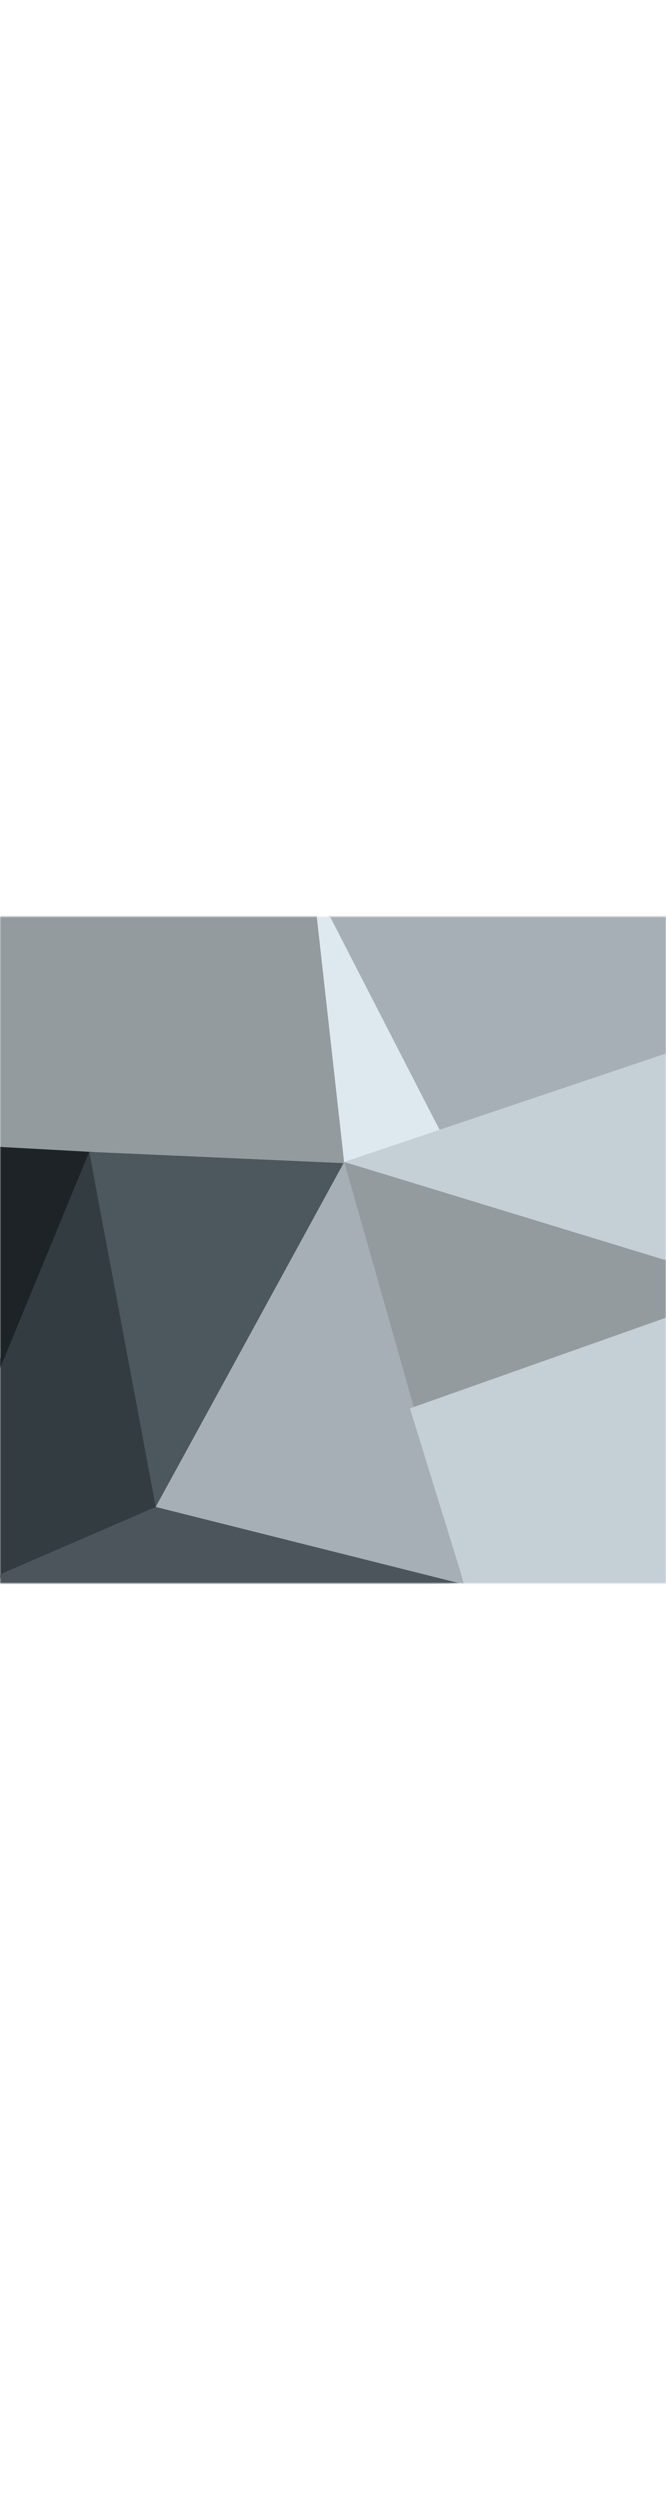 <?xml version="1.0" encoding="UTF-8"?><svg xmlns:xlink="http://www.w3.org/1999/xlink" xmlns="http://www.w3.org/2000/svg" version="1.1" viewBox="0 0 300 300" width="80"><title>avatar-12</title><g fill-rule="evenodd" fill="none" stroke-width="1" stroke="none" id="Elements"><g transform="translate(-720, -1490)" id="Avatars---Default-Set"><g transform="translate(720, 1490)" id="avatar-12"><mask fill="white" id="mask-2"><polygon points="0 0 300 0 300 300 0 300" id="path-1"/></mask><polygon points="338.389 165.607 155.061 110.363 184.65 225.071" mask="url(#mask-2)" fill="#949B9F" id="Fill-32"/><polygon points="305.78 -3.877 146.911 -2.142 198.193 96.325 305.78 60.705" mask="url(#mask-2)" fill="#A5AFB5" id="Fill-50"/><polygon points="70.843 268.795 41.984 105.803 38.04 105.803 -48.302 317.54" mask="url(#mask-2)" fill="#333C41" id="Fill-50"/><polygon points="198.193 96.325 148.17 -0.988 141.705 -0.988 155.061 110.363" mask="url(#mask-2)" fill="#DEE9EF" id="Fill-50"/><polygon points="305.78 156.394 310.334 58.081 155.061 110.363" mask="url(#mask-2)" fill="#C5D0D6" id="Fill-53"/><polygon points="155.061 110.895 138 -42 -48.302 -2.647 -5.462 103.788" mask="url(#mask-2)" fill="#949B9F" id="Fill-74"/><polygon points="70.164 265.616 155.061 110.895 40.192 105.803" mask="url(#mask-2)" fill="#4D585E" id="Fill-146"/><polygon points="-2.13029594e-12 203.258 40.192 105.803 -3.486 103.423" mask="url(#mask-2)" fill="#1D2327" id="Fill-146"/><polygon points="209.101 300.566 155.061 110.363 70.164 265.616" mask="url(#mask-2)" fill="#A5AFB5" id="Fill-155"/><polygon points="211.075 306.646 305.78 306.646 305.78 178.419 184.65 221.278" mask="url(#mask-2)" fill="#C5D0D6" id="Fill-203"/><polygon points="-24.659 306.646 207.11 300 70.164 265.616" mask="url(#mask-2)" fill="#4C555B" id="Fill-215"/></g></g></g></svg>